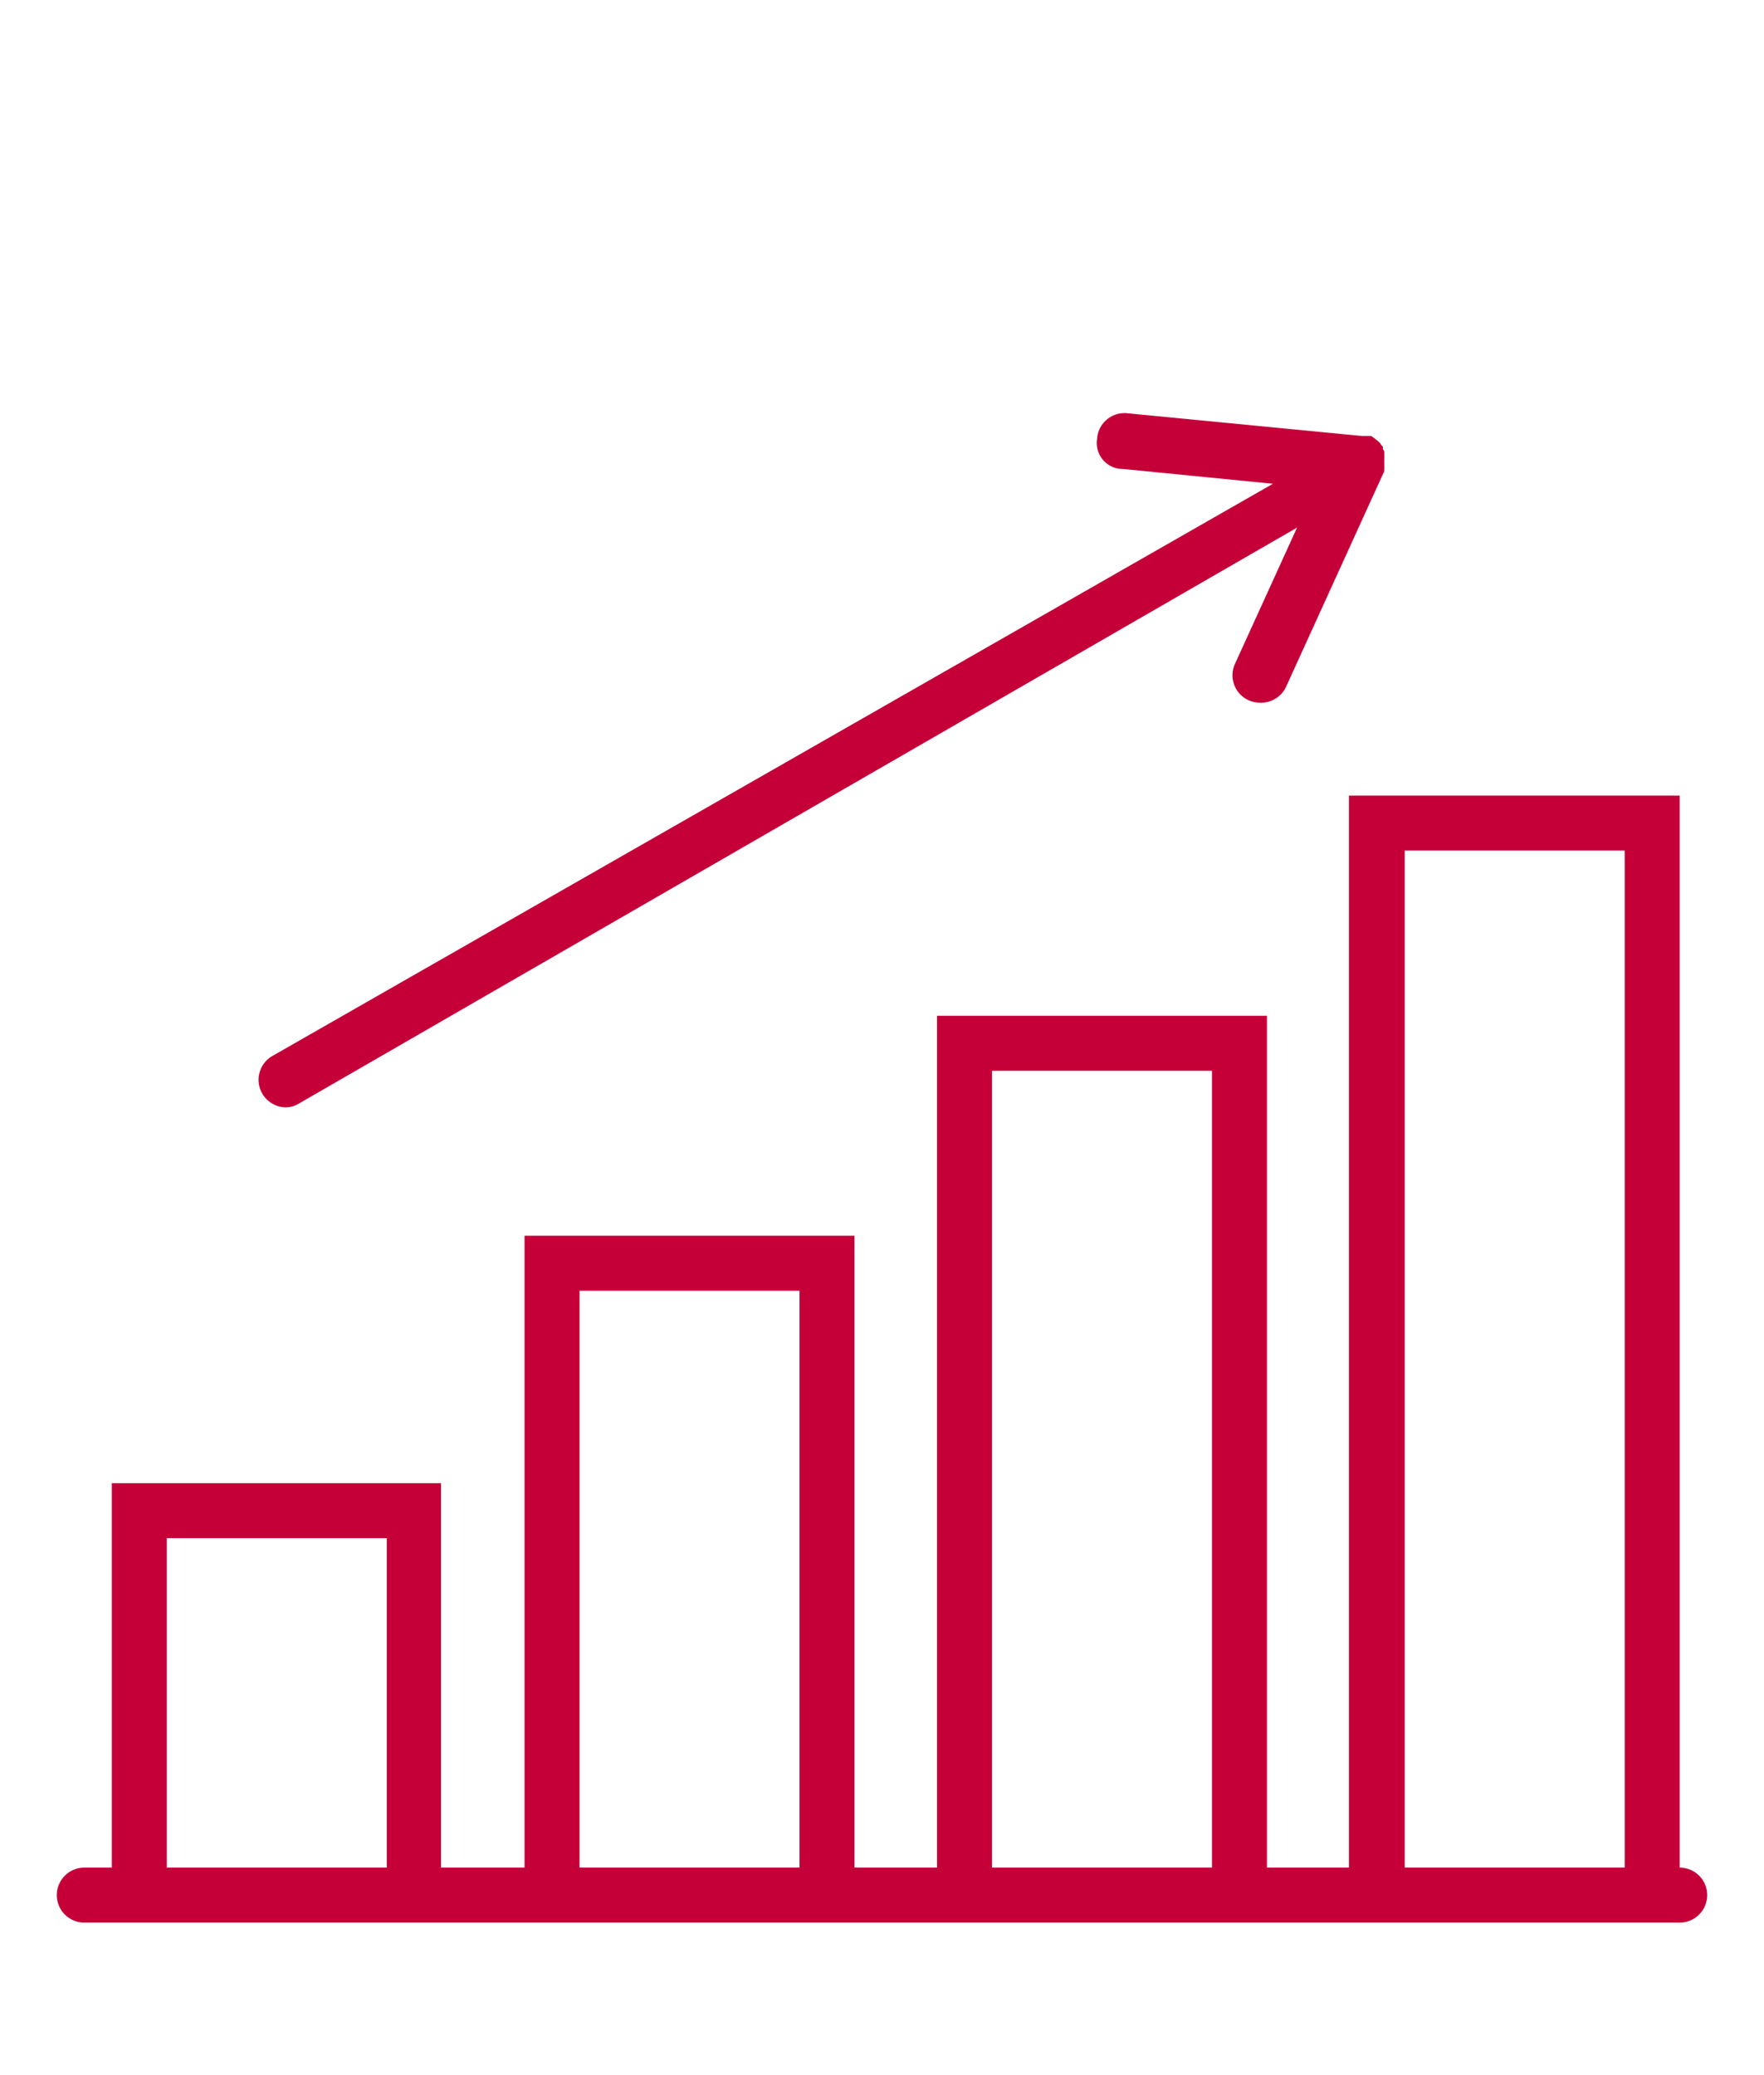<svg xmlns="http://www.w3.org/2000/svg" width="68" height="80" viewBox="0 0 68 80"><title>ikona1</title><path d="M64.75,72V30.67H52V72H48.84V39.16H36.12V72H32.94V47.64H20.22V72H17V57.18H4.31V72H3.25a1.06,1.06,0,0,0,0,2.12h61.5a1.06,1.06,0,0,0,0-2.12ZM14.91,72H6.43V59.3h8.48Zm15.91,0H22.34V49.76h8.48Zm15.9,0H38.24V41.28h8.48Zm15.91,0H54.15V32.79h8.48Z" style="fill:#c50039"/><path d="M11,42.69a1,1,0,0,0,.53-.15L50,20.34l-2.41,5.29A1.06,1.06,0,0,0,48.14,27a1.12,1.12,0,0,0,.44.09,1.06,1.06,0,0,0,1-.62l3.78-8.3s0-.06,0-.08a1,1,0,0,0,0-.17.32.32,0,0,0,0-.09s0,0,0,0,0-.08,0-.12a.88.88,0,0,0,0-.17.61.61,0,0,0,0-.13.47.47,0,0,0-.05-.1s0-.06,0-.08,0,0-.06-.07l-.06-.09-.1-.09-.13-.1-.1-.07,0,0-.08,0-.18,0-.08,0-9.08-.88a1.06,1.06,0,0,0-1.15,1,1,1,0,0,0,1,1.15l5.78.57L10.5,40.71a1.06,1.06,0,0,0-.39,1.45A1.07,1.07,0,0,0,11,42.69Z" style="fill:#c50039"/></svg>